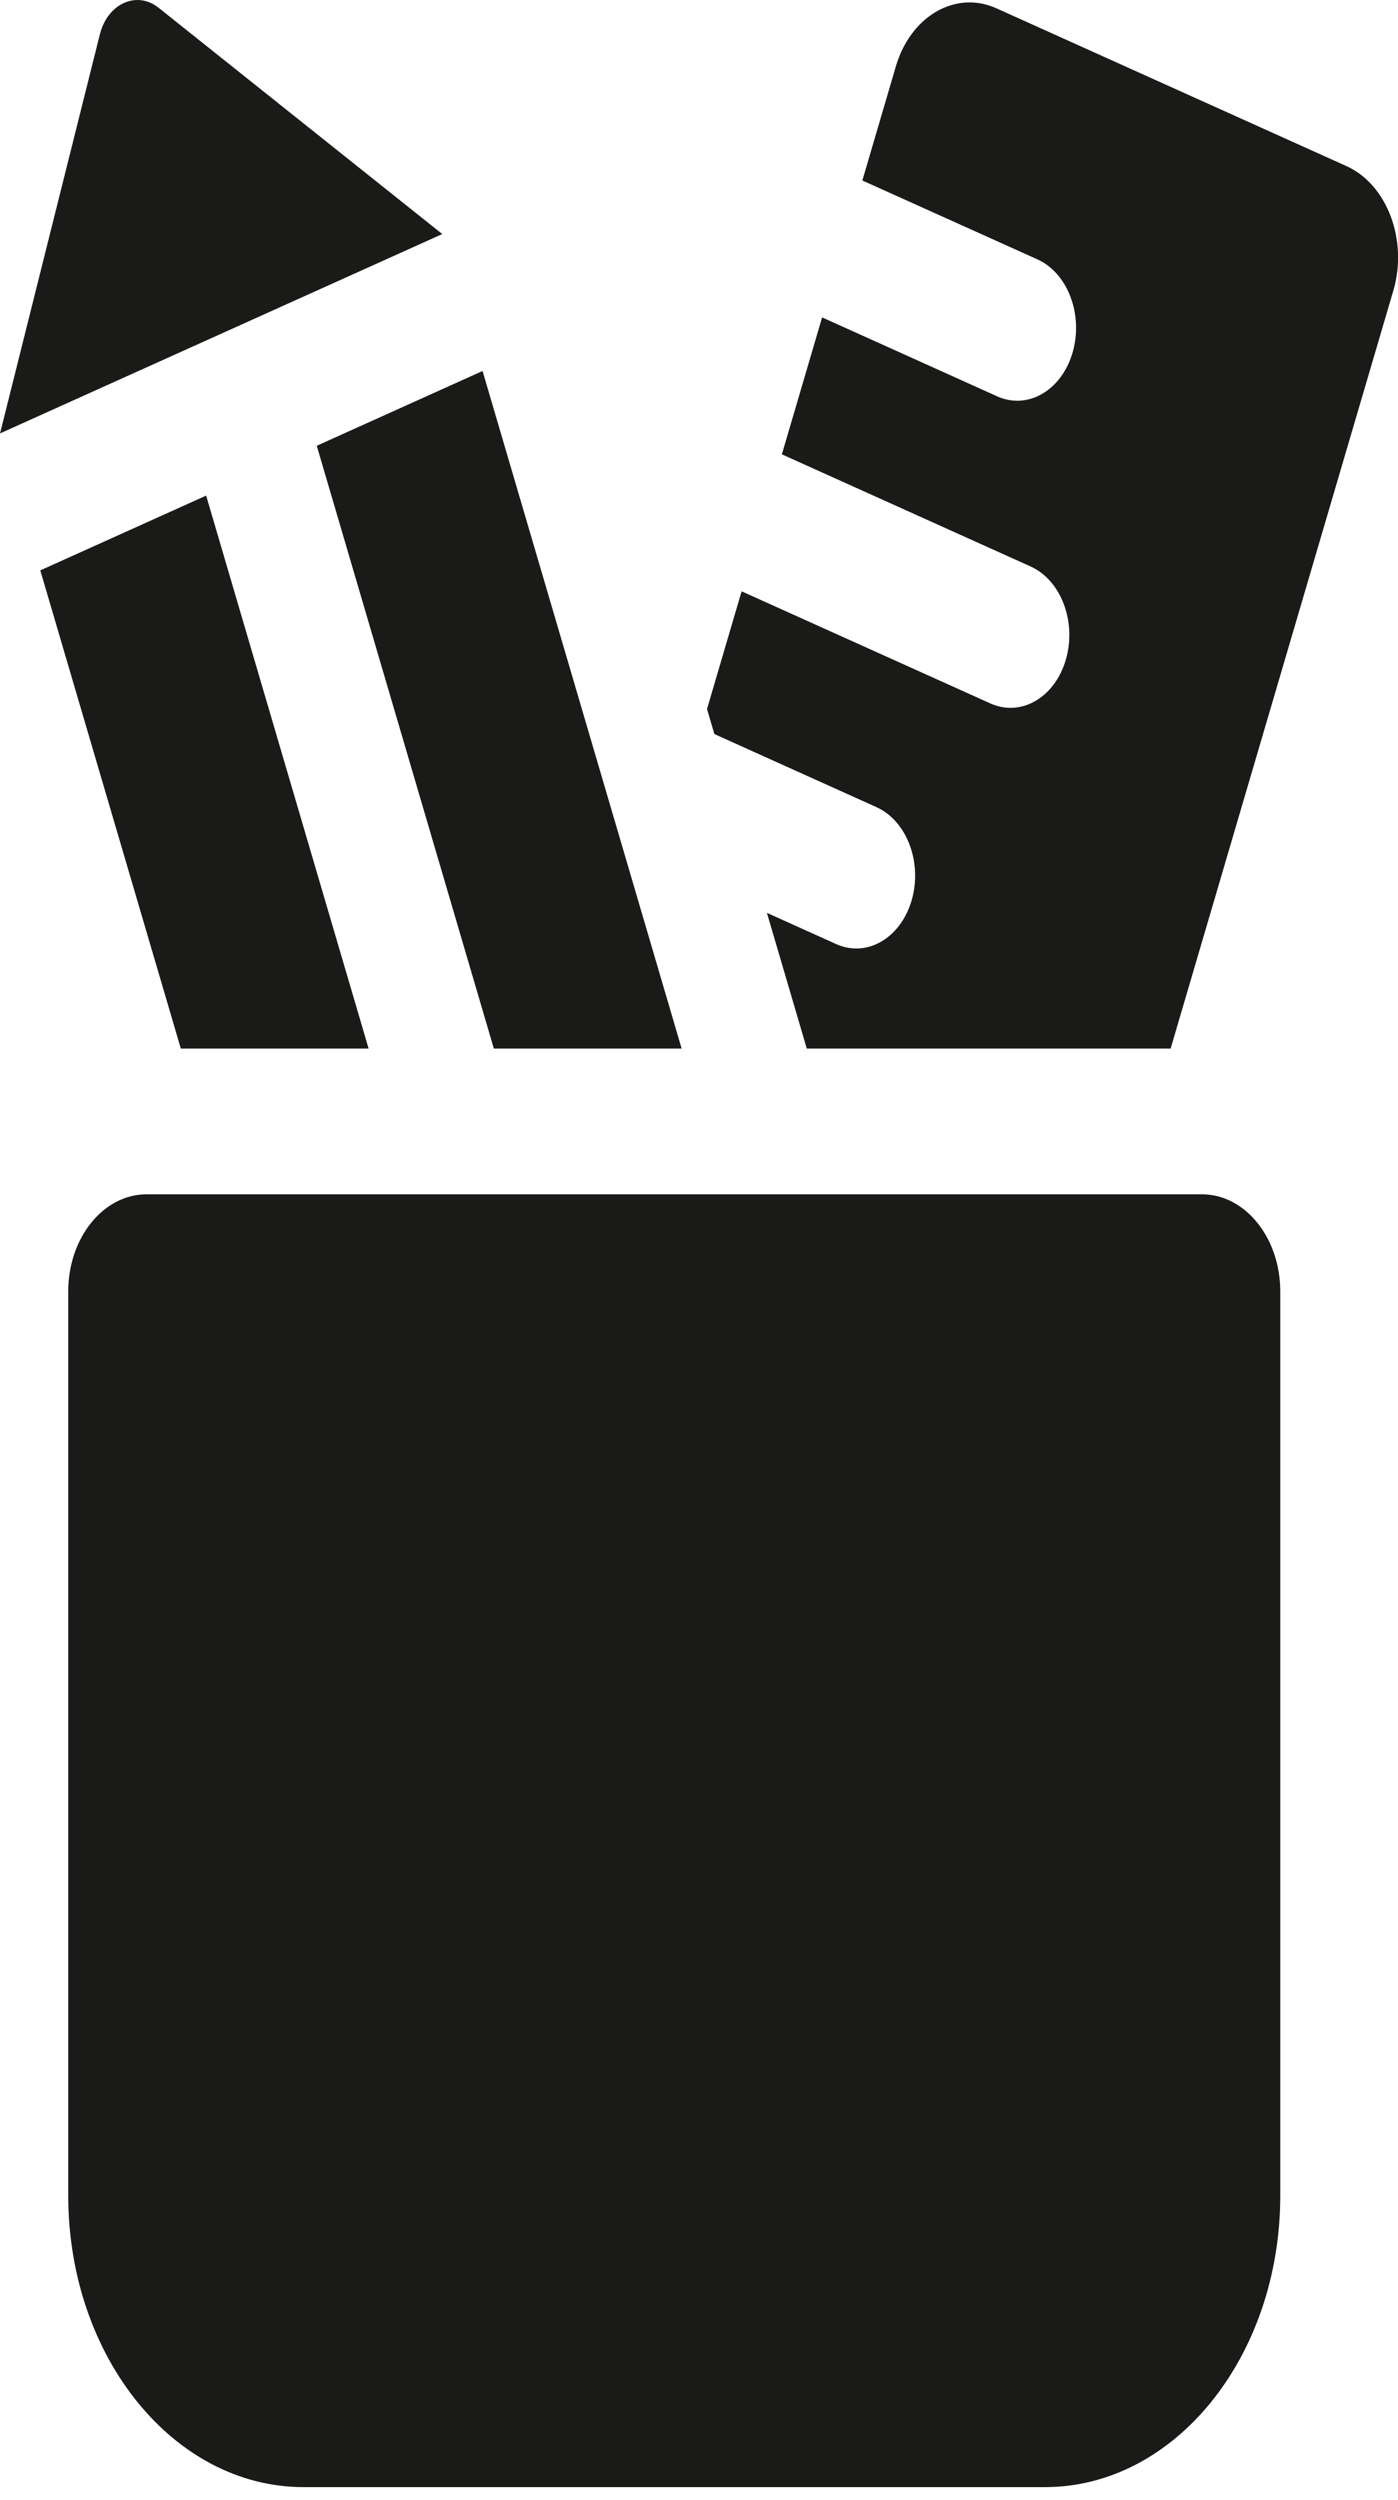 <?xml version="1.0" encoding="UTF-8"?>
<svg xmlns="http://www.w3.org/2000/svg" width="33" height="59" viewBox="0 0 33 59" fill="none">
  <path d="M19.044 24.747L18.103 21.545L19.738 22.282C19.895 22.353 20.056 22.386 20.213 22.386C20.78 22.386 21.312 21.953 21.518 21.254C21.78 20.362 21.409 19.375 20.689 19.05L16.863 17.325L16.689 16.734L17.506 13.956L23.377 16.602C23.535 16.673 23.695 16.706 23.853 16.706C24.42 16.706 24.952 16.273 25.158 15.574C25.42 14.682 25.048 13.695 24.328 13.37L18.456 10.723L19.406 7.491L23.538 9.354C23.694 9.424 23.854 9.458 24.012 9.458C24.579 9.458 25.112 9.024 25.317 8.326C25.579 7.433 25.208 6.446 24.487 6.121L20.356 4.26L21.147 1.566C21.421 0.635 22.131 0.057 22.887 0.057C23.097 0.057 23.311 0.102 23.52 0.196L31.783 3.92C32.744 4.353 33.239 5.669 32.89 6.859L27.633 24.747H19.044Z" fill="#1A1A18"></path>
  <path d="M0.951 13.462L4.866 11.697L8.701 24.747H4.268L0.951 13.462Z" fill="#1A1A18"></path>
  <path d="M16.09 24.747H11.657L7.477 10.521L11.391 8.756L16.09 24.747Z" fill="#1A1A18"></path>
  <path d="M10.44 5.524L0.001 10.229L2.358 0.808C2.484 0.304 2.856 0 3.244 0C3.414 0 3.587 0.058 3.743 0.183L10.44 5.524Z" fill="#1A1A18"></path>
  <path d="M28.369 28.187C29.392 28.187 30.221 29.213 30.221 30.479V51.821C30.221 55.62 27.734 58.7 24.667 58.7H7.165C4.098 58.7 1.611 55.62 1.611 51.821V30.479C1.611 29.213 2.44 28.187 3.462 28.187H28.369Z" fill="#1A1A18"></path>
</svg>
